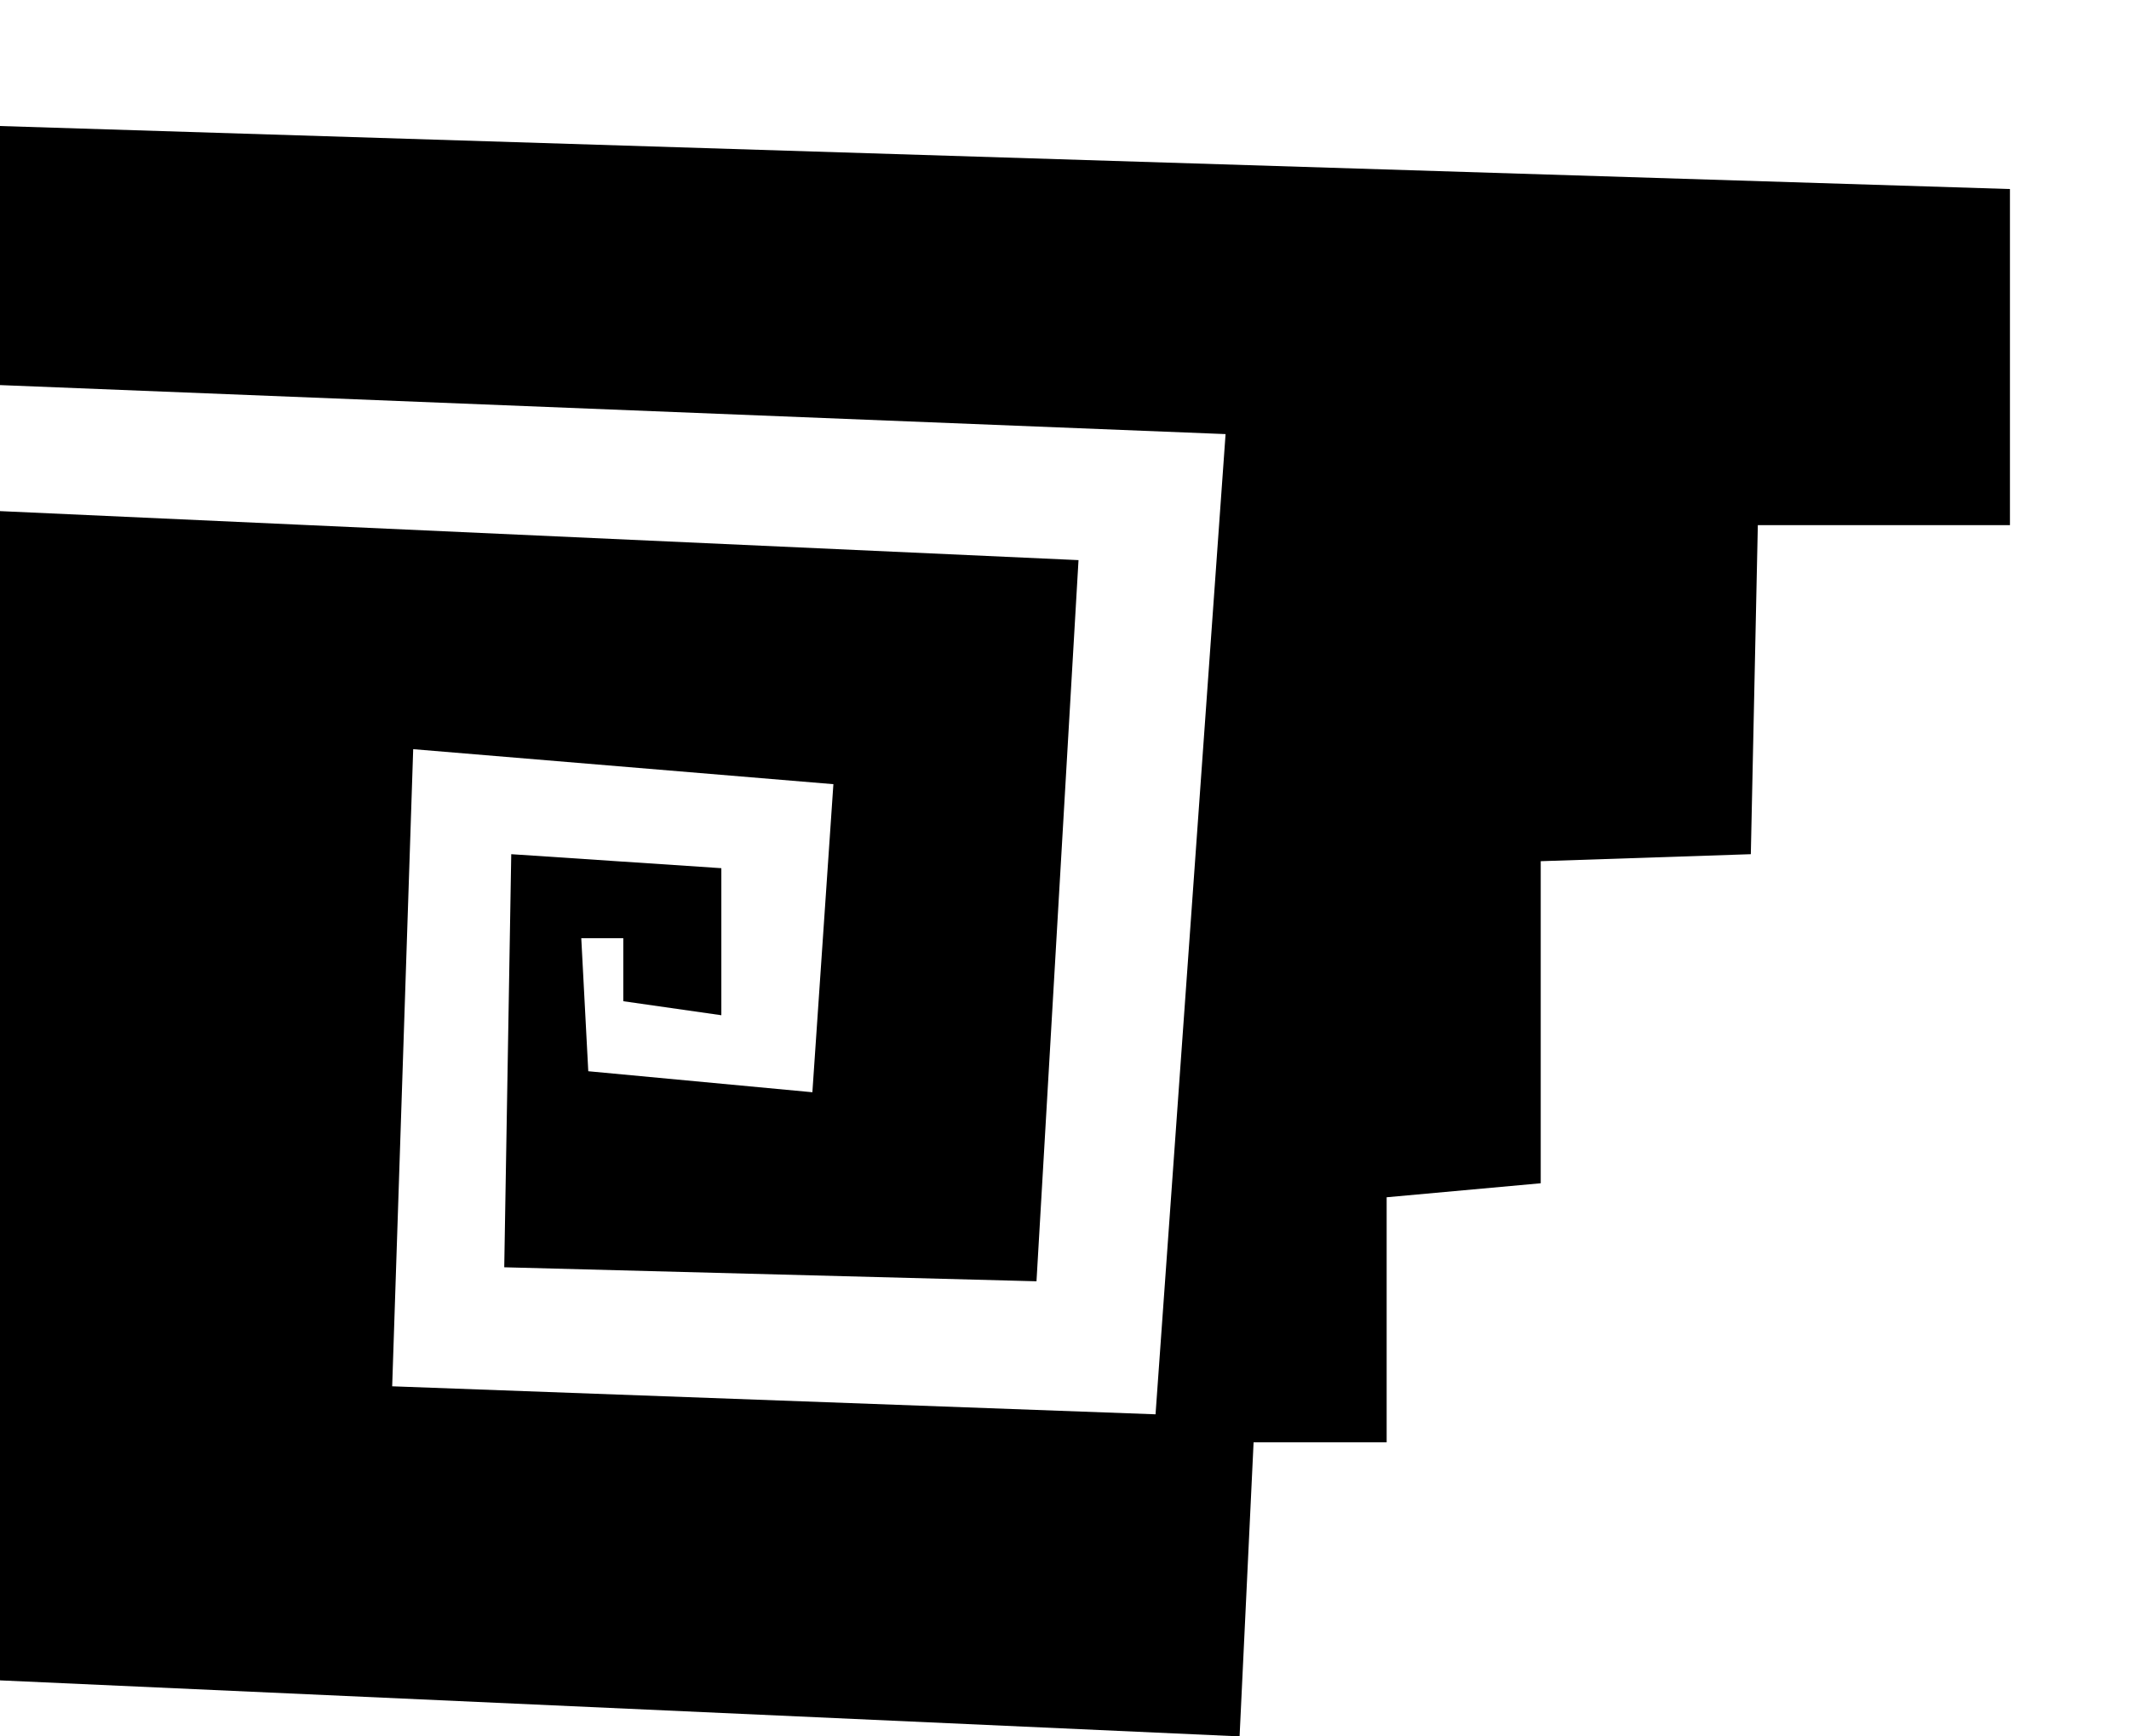 <svg xmlns="http://www.w3.org/2000/svg" fill-rule="evenodd" height="41.333" preserveAspectRatio="none" stroke-linecap="round" viewBox="0 0 304 248" width="50.667"><style>.brush0{fill:#fff}.pen0{stroke:#000;stroke-width:1;stroke-linejoin:round}</style><path fill-rule="nonzero" style="stroke:none;fill:#000" d="m177 248 2-42h19v-35l22-2v-46l30-1 1-47h36V27L0 18v37l175 7-10 140-109-4 3-91 60 5-3 44-32-3-1-19h6v9l14 2v-21l-30-2-1 59 76 2 6-103L0 73v167l177 8z"/></svg>

